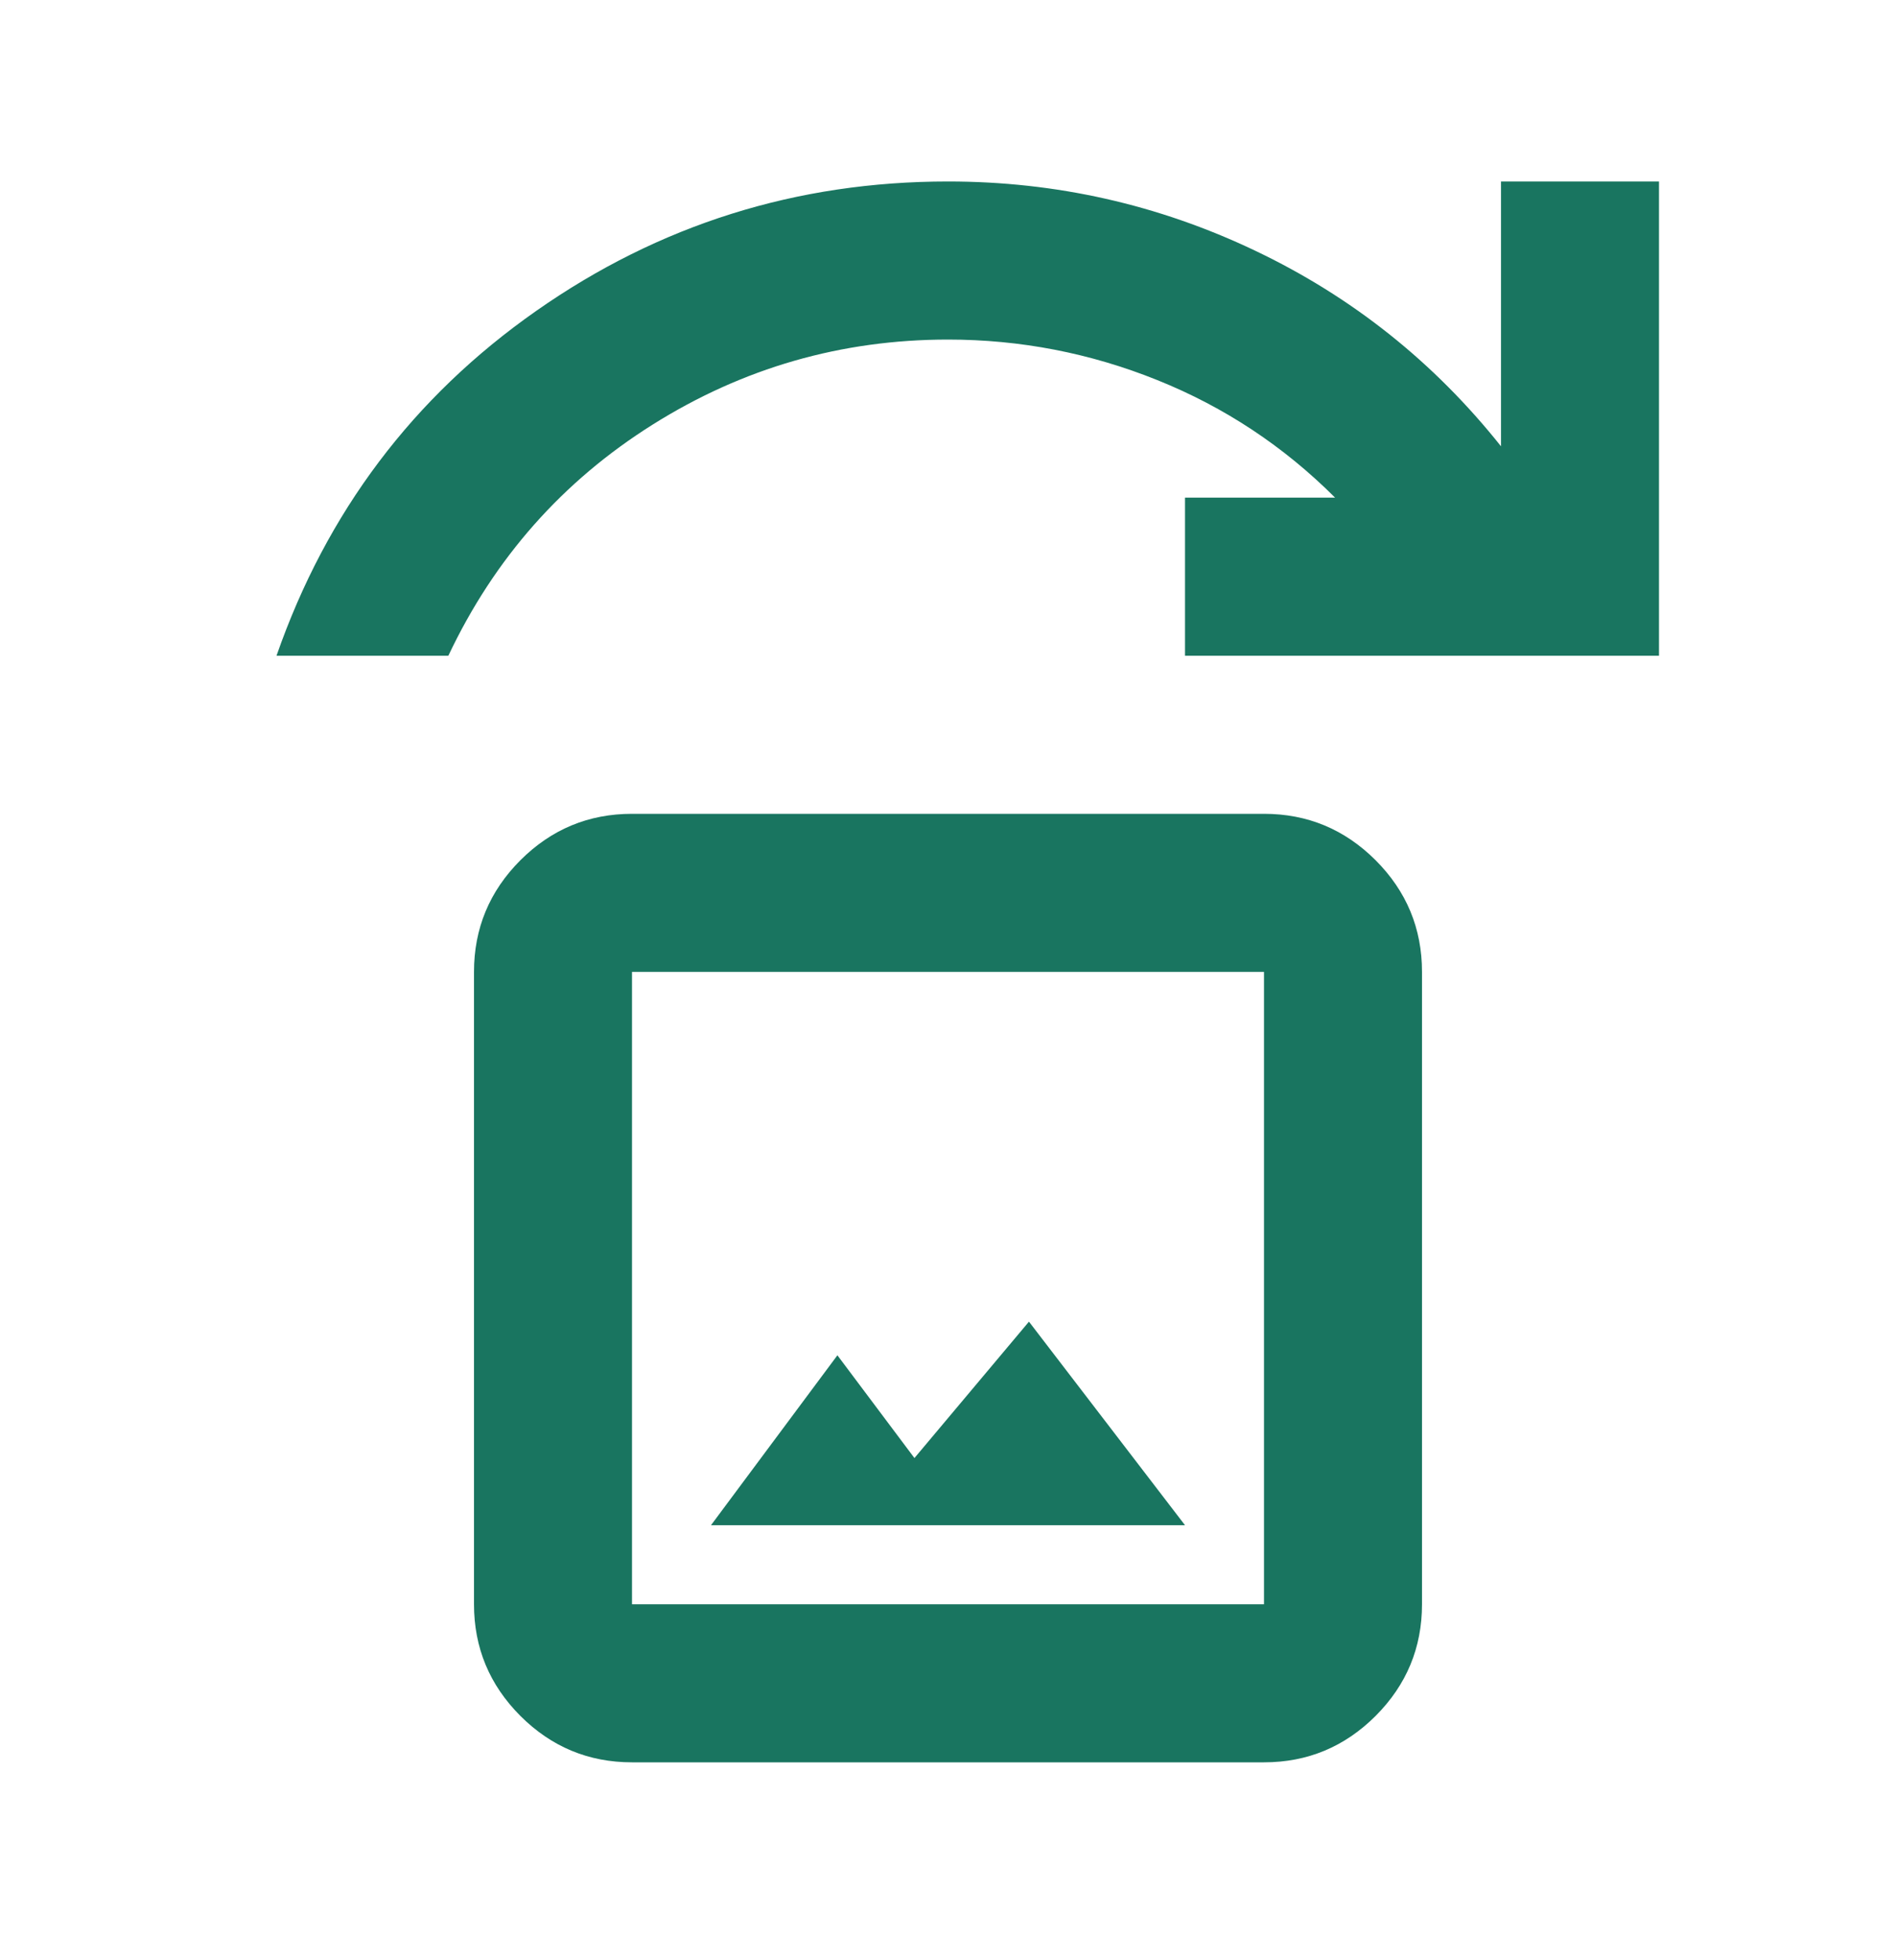 <svg width="30" height="31" viewBox="0 0 30 31" fill="none" xmlns="http://www.w3.org/2000/svg">
<mask id="mask0_165_58" style="mask-type:alpha" maskUnits="userSpaceOnUse" x="0" y="0" width="30" height="31">
<rect y="0.37" width="30" height="30" fill="#D9D9D9"/>
</mask>
<g mask="url(#mask0_165_58)">
<path d="M11.25 24.12H18.75L16.281 20.901L14.469 23.058L13.25 21.433L11.25 24.12ZM10 27.87C9.312 27.87 8.724 27.625 8.234 27.136C7.745 26.646 7.5 26.058 7.5 25.37V15.37C7.5 14.682 7.745 14.094 8.234 13.604C8.724 13.115 9.312 12.87 10 12.87H20C20.688 12.87 21.276 13.115 21.766 13.604C22.255 14.094 22.5 14.682 22.5 15.37V25.37C22.5 26.058 22.255 26.646 21.766 27.136C21.276 27.625 20.688 27.87 20 27.87H10ZM10 25.37H20V15.37H10V25.37ZM4.375 10.37C5.167 8.099 6.536 6.281 8.484 4.917C10.432 3.552 12.604 2.87 15 2.87C16.708 2.87 18.328 3.235 19.859 3.964C21.391 4.693 22.688 5.724 23.75 7.058V2.87H26.25V10.37H18.75V7.87H21.125C20.312 7.058 19.375 6.438 18.312 6.011C17.25 5.584 16.146 5.37 15 5.37C13.312 5.37 11.755 5.818 10.328 6.714C8.901 7.61 7.823 8.828 7.094 10.37H4.375Z" fill="#197560"/>
</g>
</svg>
